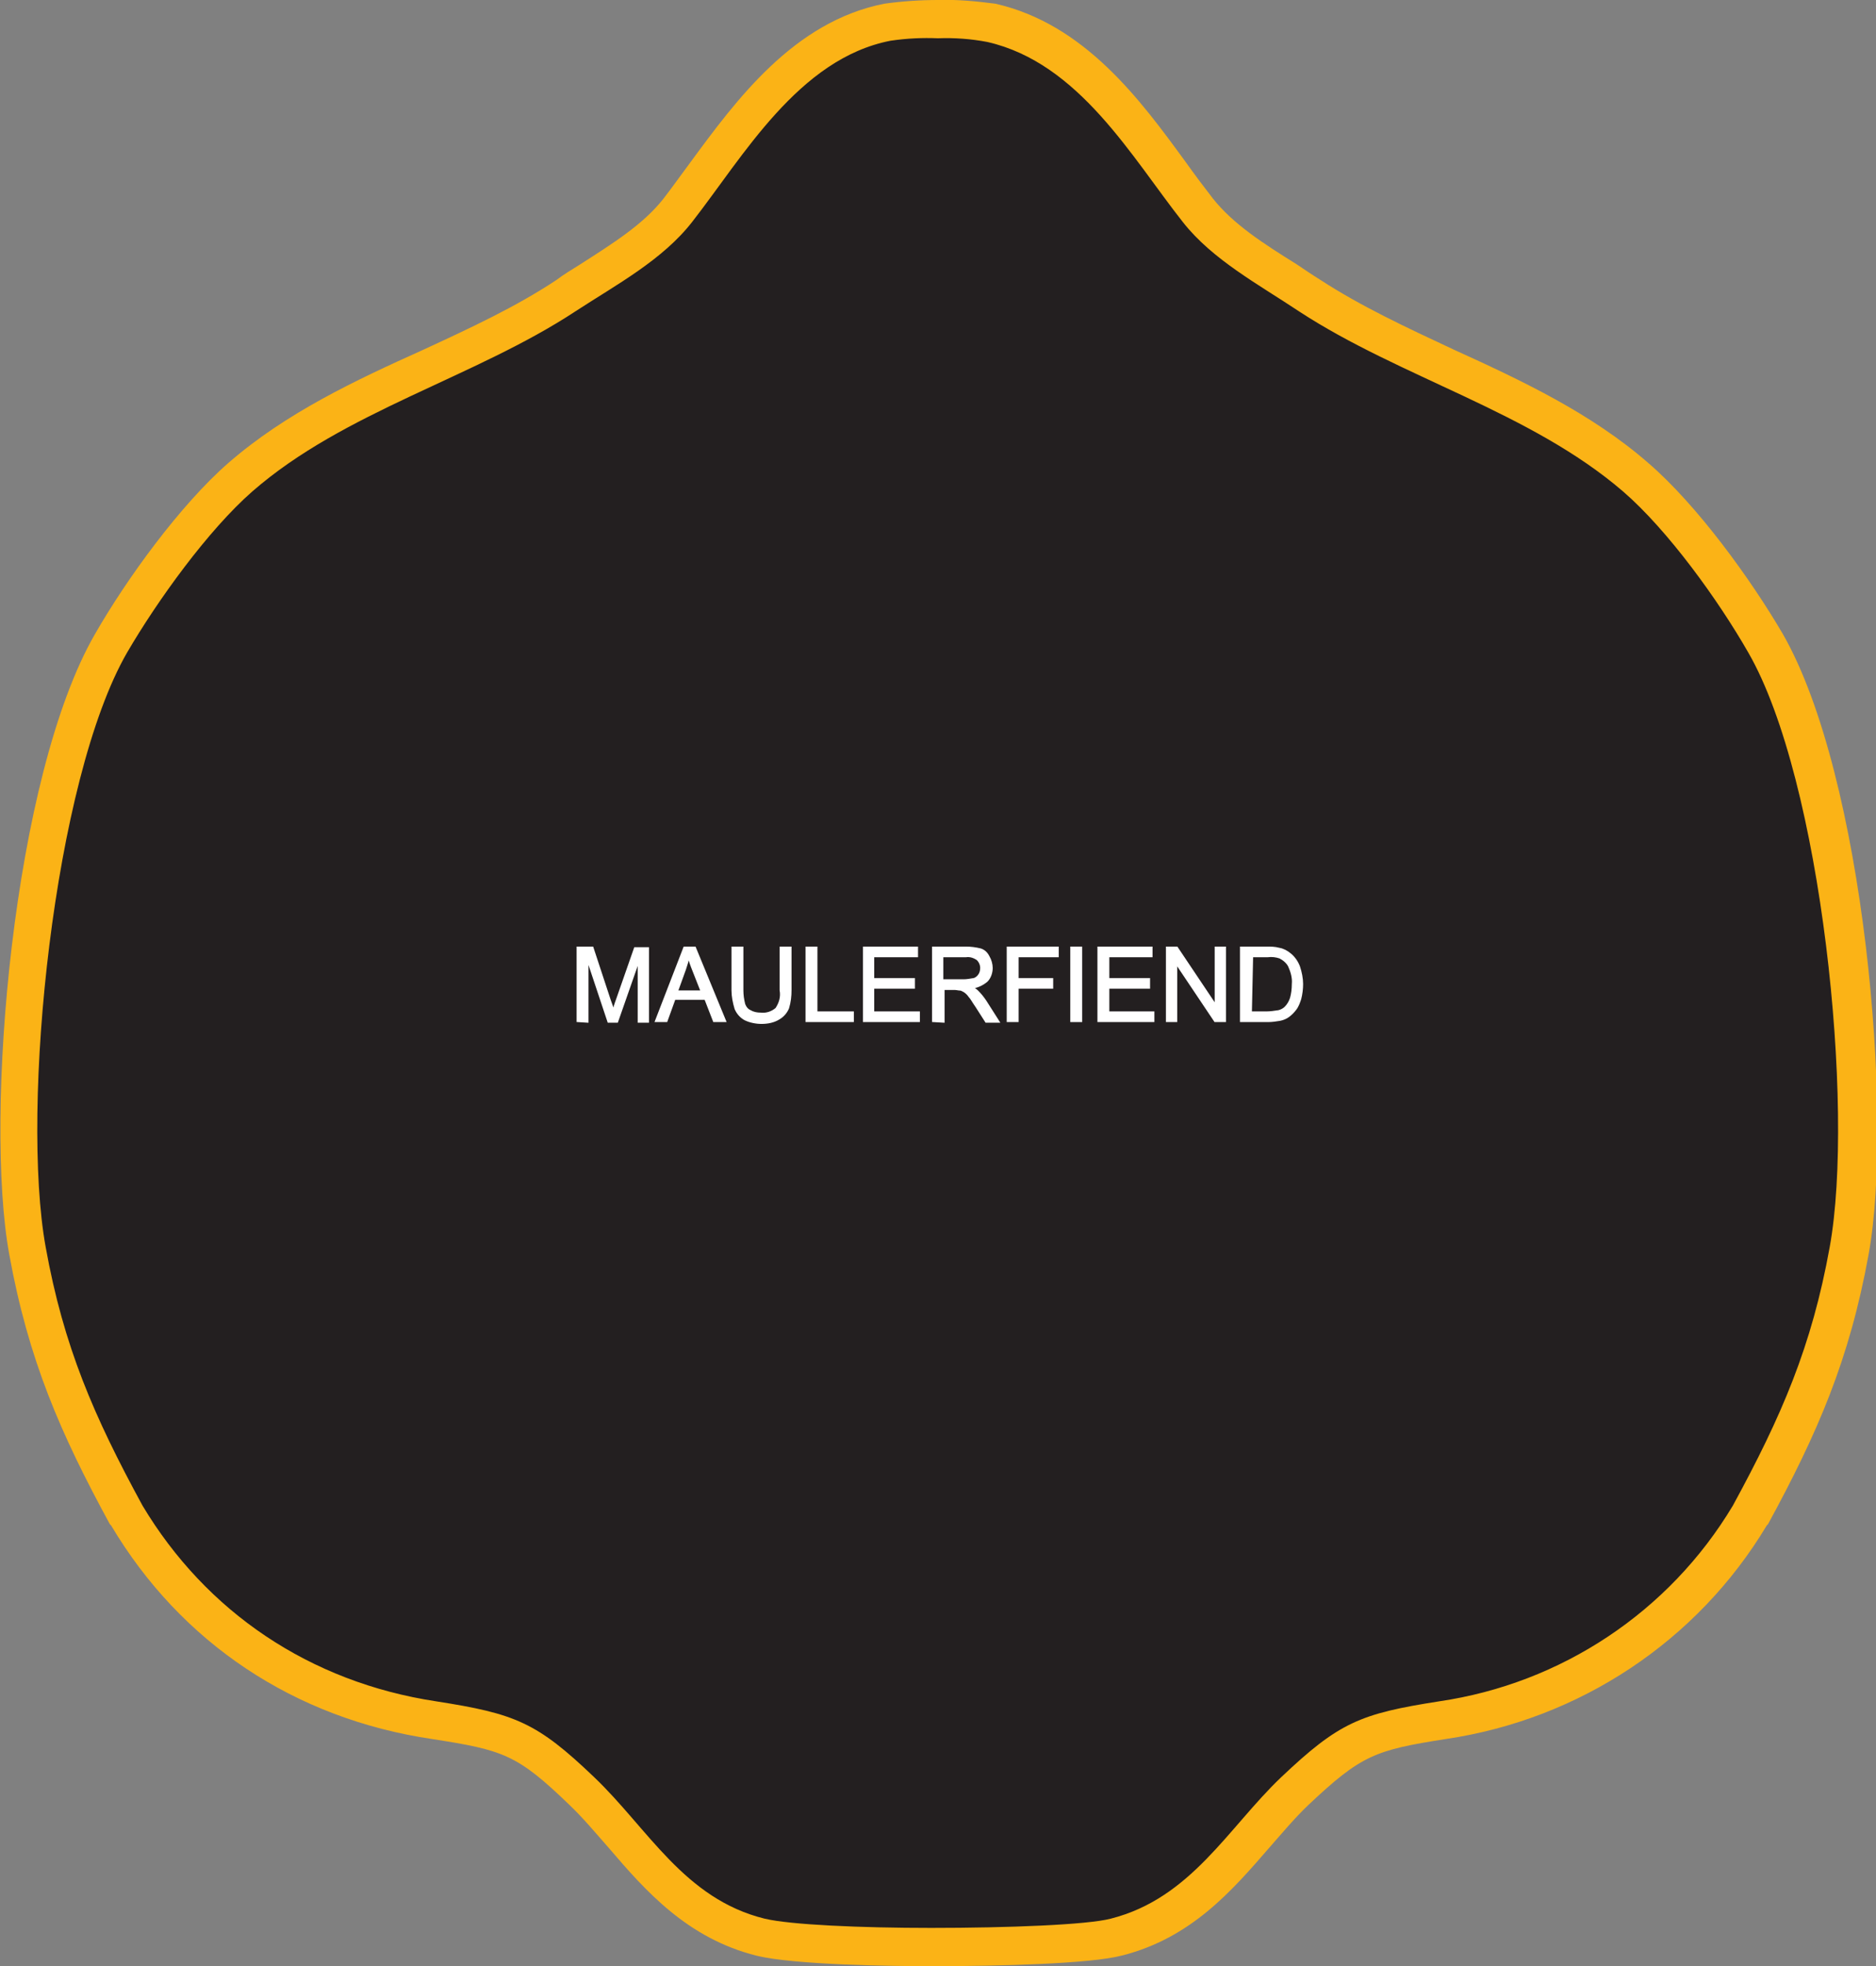 <?xml version="1.0" encoding="utf-8"?>
<!-- Generator: Adobe Illustrator 21.1.0, SVG Export Plug-In . SVG Version: 6.00 Build 0)  -->
<svg version="1.1" id="Layer_1" xmlns="http://www.w3.org/2000/svg" xmlns:xlink="http://www.w3.org/1999/xlink" x="0px" y="0px"
	 viewBox="0 0 304 318.5" style="enable-background:new 0 0 304 318.5;" xml:space="preserve">
<rect x="0" y="0" width="304" height="318.5" fill="#808080" stroke="none"/>
<style type="text/css">
	.st0{fill:#231F20;}
	.st1{fill:#FBB316;}
	.st2{fill:#FFFFFF;stroke:#FFFFFF;stroke-width:0.33;stroke-miterlimit:45;}
</style>
<title>Asset 305</title>
<g id="Layer_2">
	<g id="Layer_1-2">
		<path class="st0" d="M150.9,315.4c-6.4,0-21.9-0.2-27.7-1.6c-10.3-2.6-16.4-9.6-22.3-16.5c-2.2-2.6-4.3-5-6.6-7.2
			c-9.1-8.6-12-9.6-24-11.5c-21.3-3.3-39-15-49.8-33.2l-0.1-0.1c-7.8-14.4-13-26.1-16-42.8C0,178.2,5.9,125.1,18,104.2
			c5-8.7,13.4-20.3,21-26.9c9-7.8,20.1-13,30.8-18c7.5-3.4,15.2-7,21.9-11.4c1.2-0.8,2.5-1.6,3.8-2.4c5.3-3.3,10.8-6.8,14.4-11.4
			c1.4-1.8,2.8-3.8,4.4-5.8c7.2-9.8,16.1-21.9,29.6-24.6c2.7-0.4,5.4-0.6,8.1-0.5c2.9,0,5.8,0.2,8.7,0.6c13.3,3,21.6,14.4,29,24.4
			c1.6,2.1,3,4.1,4.5,6c3.6,4.6,9.1,8,14.4,11.4c1.3,0.8,2.6,1.6,3.8,2.4c6.7,4.4,14.5,8,21.9,11.5c10.7,5,21.8,10.1,30.8,18
			c7.6,6.6,16,18.2,21,26.9c12.1,20.9,18,74,13.6,98.4c-3,16.7-8.2,28.4-16,42.8l-0.1,0.1c-10.8,18-29,30.2-49.8,33.2
			c-12,1.8-14.9,2.9-24,11.5c-2.3,2.2-4.4,4.6-6.6,7.2c-5.9,6.8-12,13.9-22.3,16.5C176.4,314.9,162.6,315.4,150.9,315.4L150.9,315.4
			z"/>
		<path class="st1" d="M152,6.2c2.7-0.1,5.4,0.1,8,0.6c14.9,3.4,23.4,18.7,31.7,29.2c4.8,6.1,12.3,10.1,18.9,14.5
			C227,61.2,248,66.7,263,79.6c7.3,6.3,15.5,17.7,20.3,26.1c11.9,20.6,17.3,73.7,13.2,96.3c-2.9,16.1-7.8,27.4-15.7,41.9
			c-10.3,17.2-27.8,28.8-47.6,31.7c-12.8,2-16.2,3.4-25.6,12.3c-8.6,8.2-14.6,19.6-27.6,22.9c-3.8,1-16.6,1.5-29.1,1.5
			c-11.5,0-22.8-0.5-27-1.5c-13-3.2-18.9-14.6-27.6-22.9c-9.3-8.9-12.8-10.3-25.6-12.3c-20.5-3.1-37.3-14.5-47.6-31.7
			c-7.9-14.5-12.8-25.8-15.7-41.9c-4.1-22.6,1.3-75.7,13.2-96.3c4.9-8.4,13.1-19.8,20.3-26.1c14.9-13,36-18.4,52.4-29.2
			c6.6-4.3,14.1-8.3,18.9-14.5c8.2-10.5,17.2-26.4,32.1-29.3C147,6.2,149.5,6.1,152,6.2 M152,0c-2.9,0-5.8,0.2-8.7,0.6
			c-14.7,2.9-24,15.6-31.5,25.8c-1.5,2-2.9,4-4.3,5.8c-3.3,4.2-8.3,7.3-13.6,10.7c-1.3,0.8-2.6,1.6-3.8,2.5
			c-6.5,4.3-13.8,7.7-21.6,11.3C57.6,61.6,46.3,66.9,37,75c-7.8,6.8-16.5,18.8-21.6,27.7c-13.3,23-18,78.1-13.9,100.5
			c3.1,17.1,8.3,29,16.3,43.7l0.1,0.1l0.1,0.1c11.3,19,29.7,31.3,52,34.6c11.6,1.8,13.8,2.5,22.3,10.7c2.2,2.1,4.2,4.5,6.4,7
			c5.9,6.9,12.7,14.6,23.9,17.4c6.1,1.5,22,1.7,28.5,1.7c11,0,25.6-0.4,30.6-1.7c11.3-2.8,18-10.6,23.9-17.4c2.2-2.5,4.2-4.9,6.4-7
			c8.6-8.1,10.8-8.9,22.3-10.7c21.7-3.2,40.8-15.9,52-34.6l0.1-0.1l0.1-0.1c8-14.7,13.2-26.6,16.3-43.7
			c4.1-22.4-0.7-77.5-13.9-100.5c-5.2-8.9-13.9-20.9-21.8-27.7c-9.3-8.1-20.6-13.4-31.6-18.4c-7.7-3.6-15-7-21.6-11.3
			c-1.3-0.8-2.6-1.7-3.8-2.5c-5.3-3.3-10.3-6.5-13.6-10.7c-1.4-1.8-2.9-3.8-4.4-5.9c-7.3-10-16.3-22.3-30.8-25.6
			C158.2,0.2,155.1-0.1,152,0z"/>
		<path class="st2" d="M93.6,165.4v-11.9H96l2.8,8.5c0.3,0.8,0.5,1.4,0.6,1.8c0.1-0.4,0.3-1.1,0.6-1.9l2.9-8.3h2.1v11.9h-1.5v-10
			l-3.5,10h-1.4l-3.4-10.2v10.2L93.6,165.4z"/>
		<path class="st2" d="M106.3,165.4l4.6-11.9h1.7l4.9,11.9h-1.8l-1.4-3.6h-5l-1.3,3.6H106.3z M109.7,160.6h4l-1.3-3.3
			c-0.4-1-0.7-1.8-0.8-2.5c-0.1,0.8-0.4,1.5-0.6,2.2L109.7,160.6z"/>
		<path class="st2" d="M126.5,153.5h1.6v6.9c0,1-0.1,1.9-0.4,2.9c-0.3,0.7-0.8,1.3-1.5,1.7c-0.8,0.5-1.8,0.7-2.8,0.7
			c-0.9,0-1.9-0.2-2.7-0.6c-0.7-0.4-1.2-1-1.5-1.7c-0.3-1-0.5-2-0.5-3v-6.9h1.6v6.9c0,0.8,0.1,1.5,0.3,2.3c0.2,0.5,0.5,0.9,1,1.1
			c0.5,0.3,1.1,0.4,1.7,0.4c0.9,0.1,1.8-0.2,2.5-0.8c0.6-0.9,0.9-1.9,0.7-3L126.5,153.5z"/>
		<path class="st2" d="M130.7,165.4v-11.9h1.6V164h5.9v1.4L130.7,165.4z"/>
		<path class="st2" d="M140,165.4v-11.9h8.6v1.4h-7.1v3.7h6.6v1.4h-6.6v4h7.4v1.4L140,165.4z"/>
		<path class="st2" d="M151.2,165.4v-11.9h5.3c0.8,0,1.6,0.1,2.4,0.3c0.6,0.2,1,0.6,1.3,1.2c0.3,0.5,0.5,1.2,0.5,1.8
			c0,0.8-0.3,1.6-0.8,2.1c-0.7,0.6-1.6,1-2.5,1.1c0.4,0.1,0.7,0.3,1,0.6c0.5,0.5,0.9,1,1.3,1.6l2.1,3.3h-2l-1.6-2.5
			c-0.5-0.7-0.8-1.3-1.1-1.6c-0.2-0.3-0.5-0.6-0.8-0.8c-0.2-0.1-0.5-0.3-0.7-0.3c-0.3,0-0.6-0.1-0.9-0.1h-1.8v5.3L151.2,165.4z
			 M152.7,158.8h3.4c0.6,0,1.1-0.1,1.7-0.2c0.4-0.1,0.7-0.4,0.9-0.7c0.2-0.3,0.3-0.7,0.3-1.1c0-0.5-0.2-1-0.6-1.4
			c-0.6-0.4-1.2-0.6-1.9-0.5h-3.8L152.7,158.8z"/>
		<path class="st2" d="M163.3,165.4v-11.9h8.1v1.4h-6.5v3.7h5.6v1.4h-5.6v5.4L163.3,165.4z"/>
		<path class="st2" d="M173.6,165.4v-11.9h1.6v11.9L173.6,165.4z"/>
		<path class="st2" d="M178,165.4v-11.9h8.6v1.4h-7v3.7h6.6v1.4h-6.6v4h7.3v1.4L178,165.4z"/>
		<path class="st2" d="M189.1,165.4v-11.9h1.6l6.3,9.4v-9.4h1.5v11.9h-1.6l-6.3-9.4v9.4L189.1,165.4z"/>
		<path class="st2" d="M201.1,165.4v-11.9h4.1c0.7,0,1.4,0,2.1,0.2c0.6,0.1,1.2,0.4,1.8,0.9c0.6,0.5,1.1,1.2,1.4,2
			c0.3,0.9,0.5,1.9,0.5,2.8c0,0.8-0.1,1.6-0.3,2.4c-0.2,0.6-0.4,1.2-0.8,1.7c-0.3,0.4-0.7,0.8-1.1,1.1c-0.4,0.3-0.9,0.5-1.4,0.6
			c-0.6,0.1-1.3,0.2-1.9,0.2L201.1,165.4z M202.7,164h2.6c0.6,0,1.2-0.1,1.9-0.2c0.4-0.1,0.8-0.3,1.1-0.6c0.4-0.4,0.7-0.9,0.9-1.5
			c0.2-0.7,0.3-1.5,0.3-2.3c0.1-1-0.2-2-0.6-2.9c-0.3-0.6-0.9-1.1-1.5-1.4c-0.6-0.2-1.3-0.3-2-0.2h-2.5L202.7,164z"/>
	</g>
</g>
</svg>
